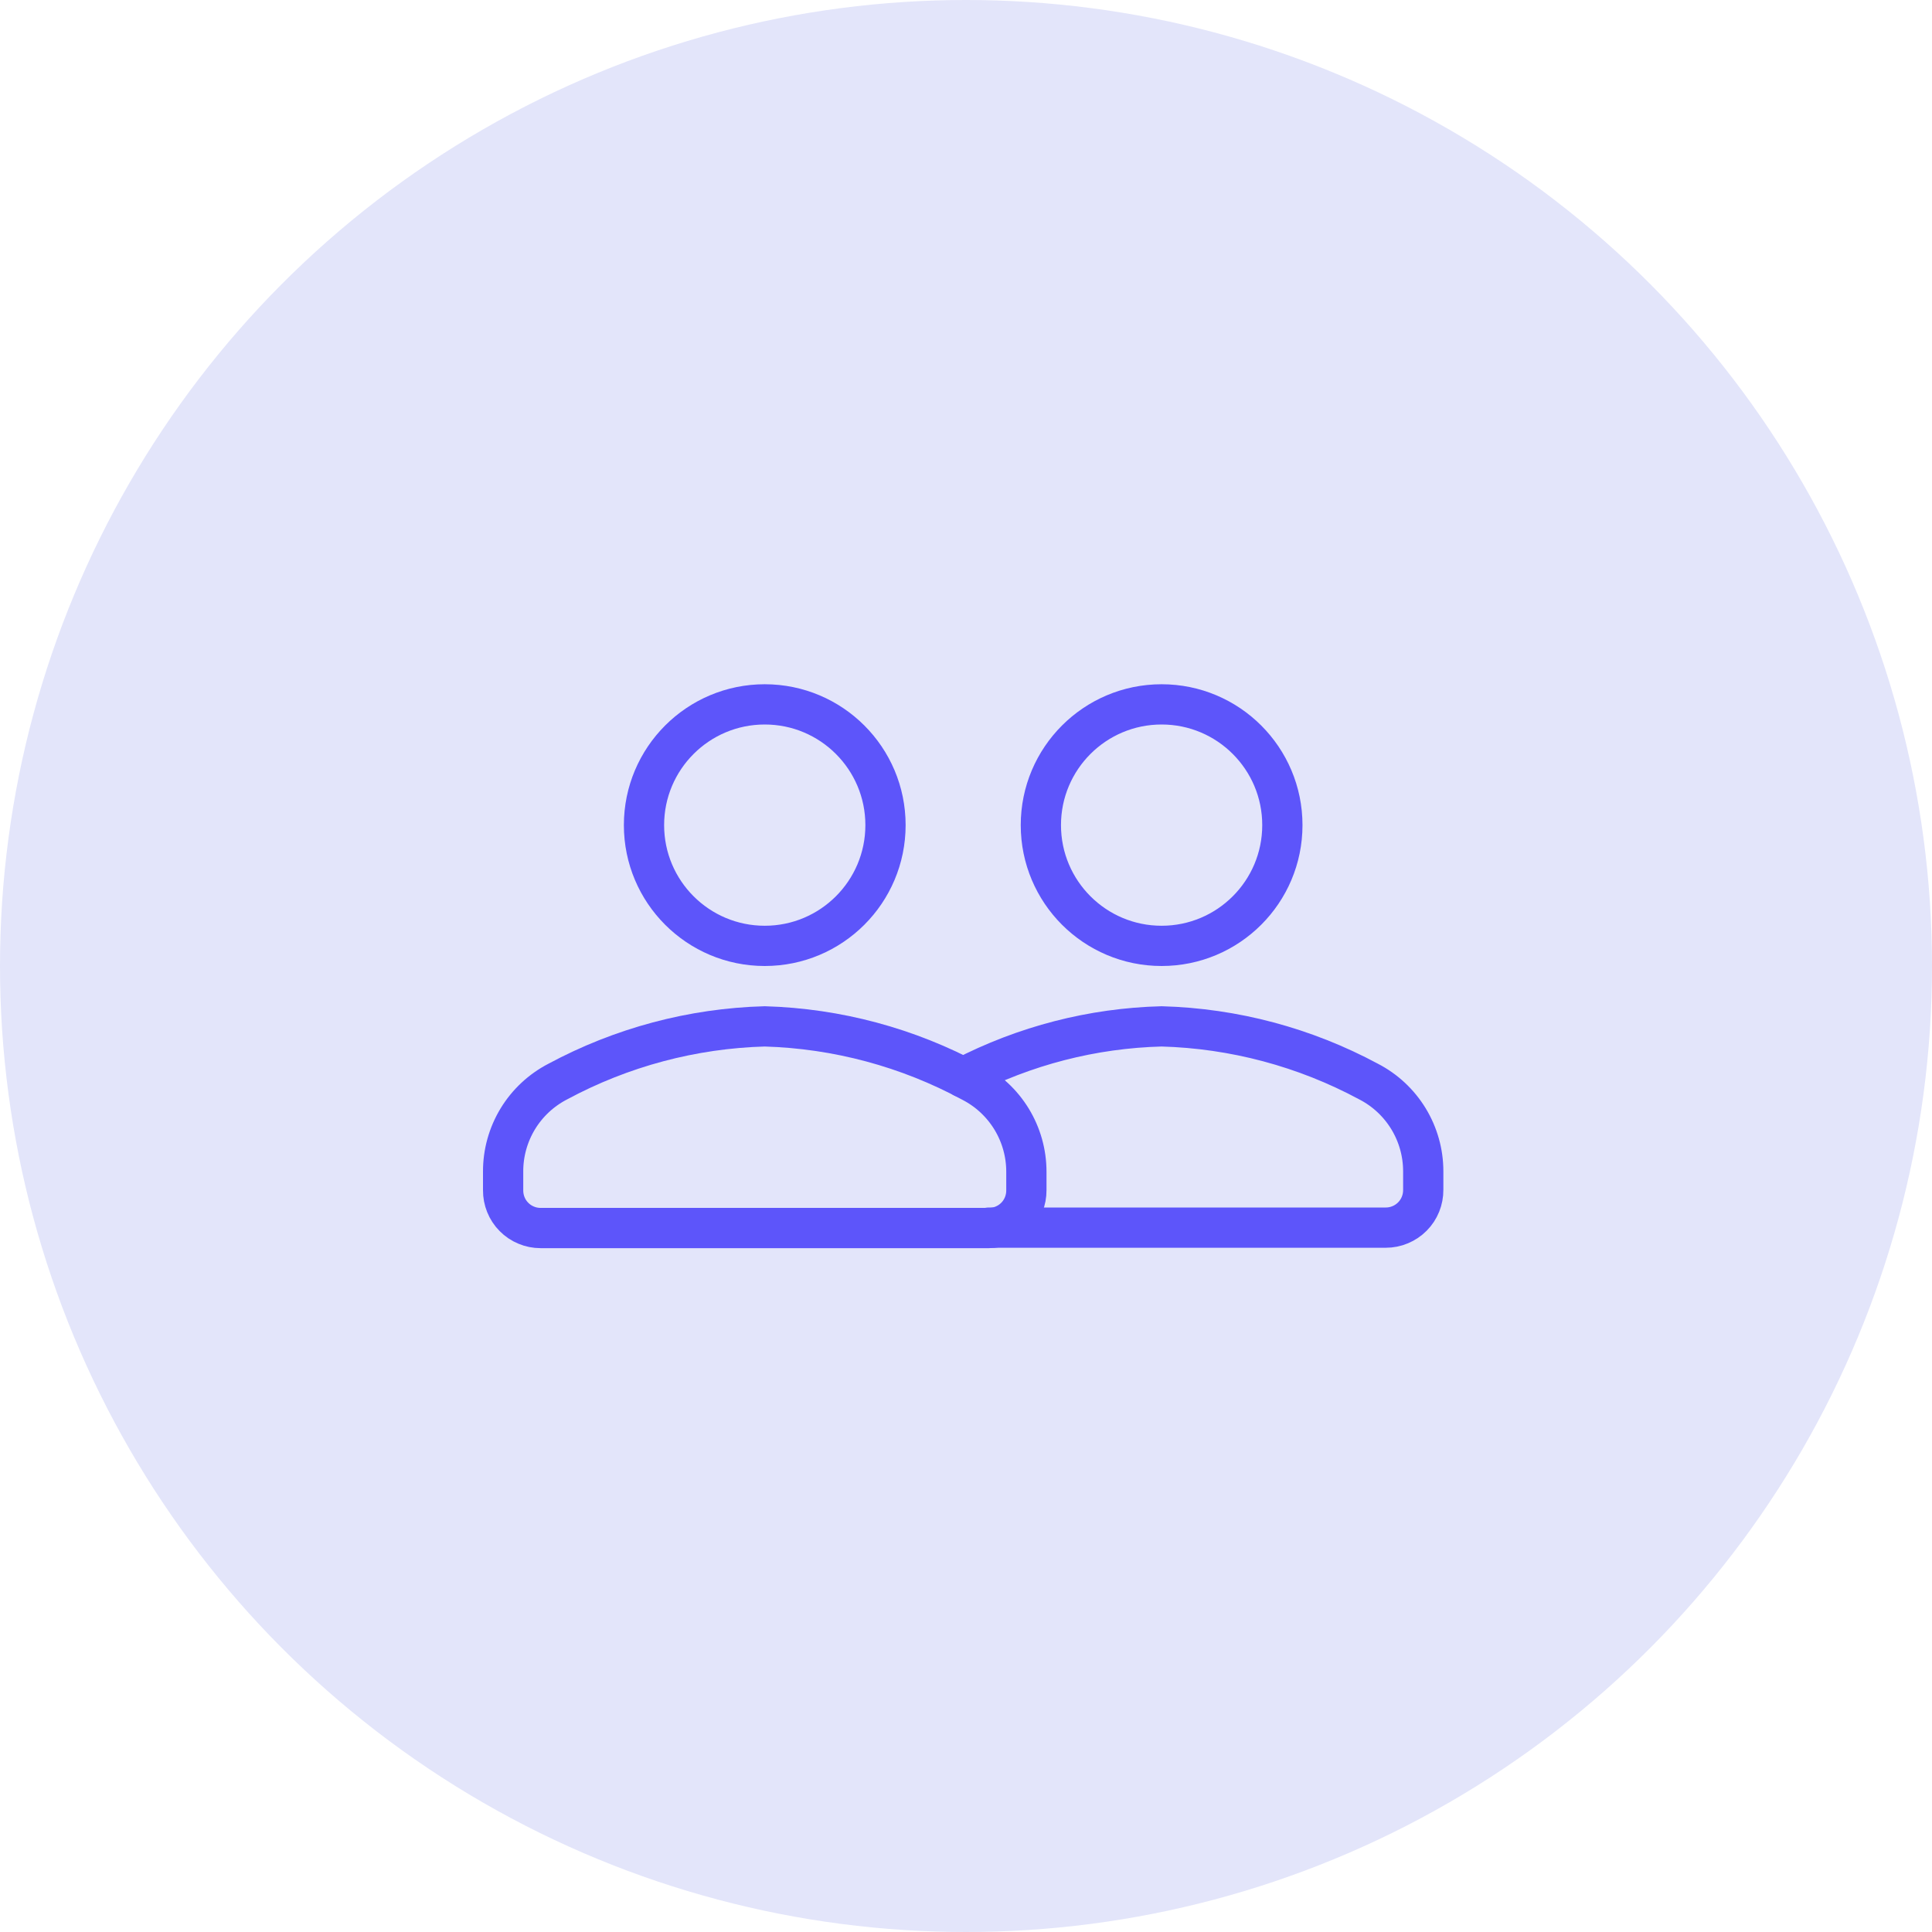 <svg width="48" height="48" viewBox="0 0 48 48" fill="none" xmlns="http://www.w3.org/2000/svg">
<circle cx="24" cy="24" r="24" fill="#E3E5FA"/>
<path d="M19 23.5C20.657 23.5 22 22.157 22 20.5C22 18.843 20.657 17.5 19 17.5C17.343 17.5 16 18.843 16 20.5C16 22.157 17.343 23.5 19 23.5Z" stroke="#5D55FA" stroke-linecap="round" stroke-linejoin="round"/>
<path d="M19 25.5C17.203 25.549 15.443 26.019 13.86 26.87C13.449 27.082 13.104 27.403 12.864 27.798C12.624 28.194 12.498 28.648 12.5 29.11V29.57C12.499 29.693 12.522 29.815 12.568 29.929C12.614 30.043 12.682 30.147 12.769 30.234C12.855 30.322 12.958 30.391 13.072 30.438C13.185 30.486 13.307 30.51 13.43 30.51H24.57C24.693 30.51 24.815 30.486 24.928 30.438C25.042 30.391 25.145 30.322 25.231 30.234C25.318 30.147 25.386 30.043 25.432 29.929C25.478 29.815 25.501 29.693 25.5 29.57V29.11C25.5 28.649 25.373 28.198 25.133 27.804C24.893 27.411 24.55 27.091 24.14 26.88C22.558 26.025 20.798 25.552 19 25.5V25.5Z" stroke="#5D55FA" stroke-linecap="round" stroke-linejoin="round"/>
<path d="M28.86 23.5C30.517 23.5 31.86 22.157 31.86 20.5C31.86 18.843 30.517 17.5 28.86 17.5C27.203 17.5 25.86 18.843 25.86 20.5C25.86 22.157 27.203 23.5 28.86 23.5Z" stroke="#5D55FA" stroke-linecap="round" stroke-linejoin="round"/>
<path d="M24.57 30.5H34.43C34.553 30.5 34.675 30.476 34.788 30.428C34.902 30.381 35.005 30.311 35.091 30.224C35.178 30.137 35.246 30.033 35.292 29.919C35.338 29.805 35.361 29.683 35.36 29.56V29.1C35.36 28.639 35.233 28.188 34.993 27.794C34.753 27.401 34.41 27.081 34 26.87C32.417 26.019 30.657 25.549 28.86 25.5C27.142 25.544 25.456 25.979 23.93 26.77" stroke="#5D55FA" stroke-linecap="round" stroke-linejoin="round"/>
</svg>

